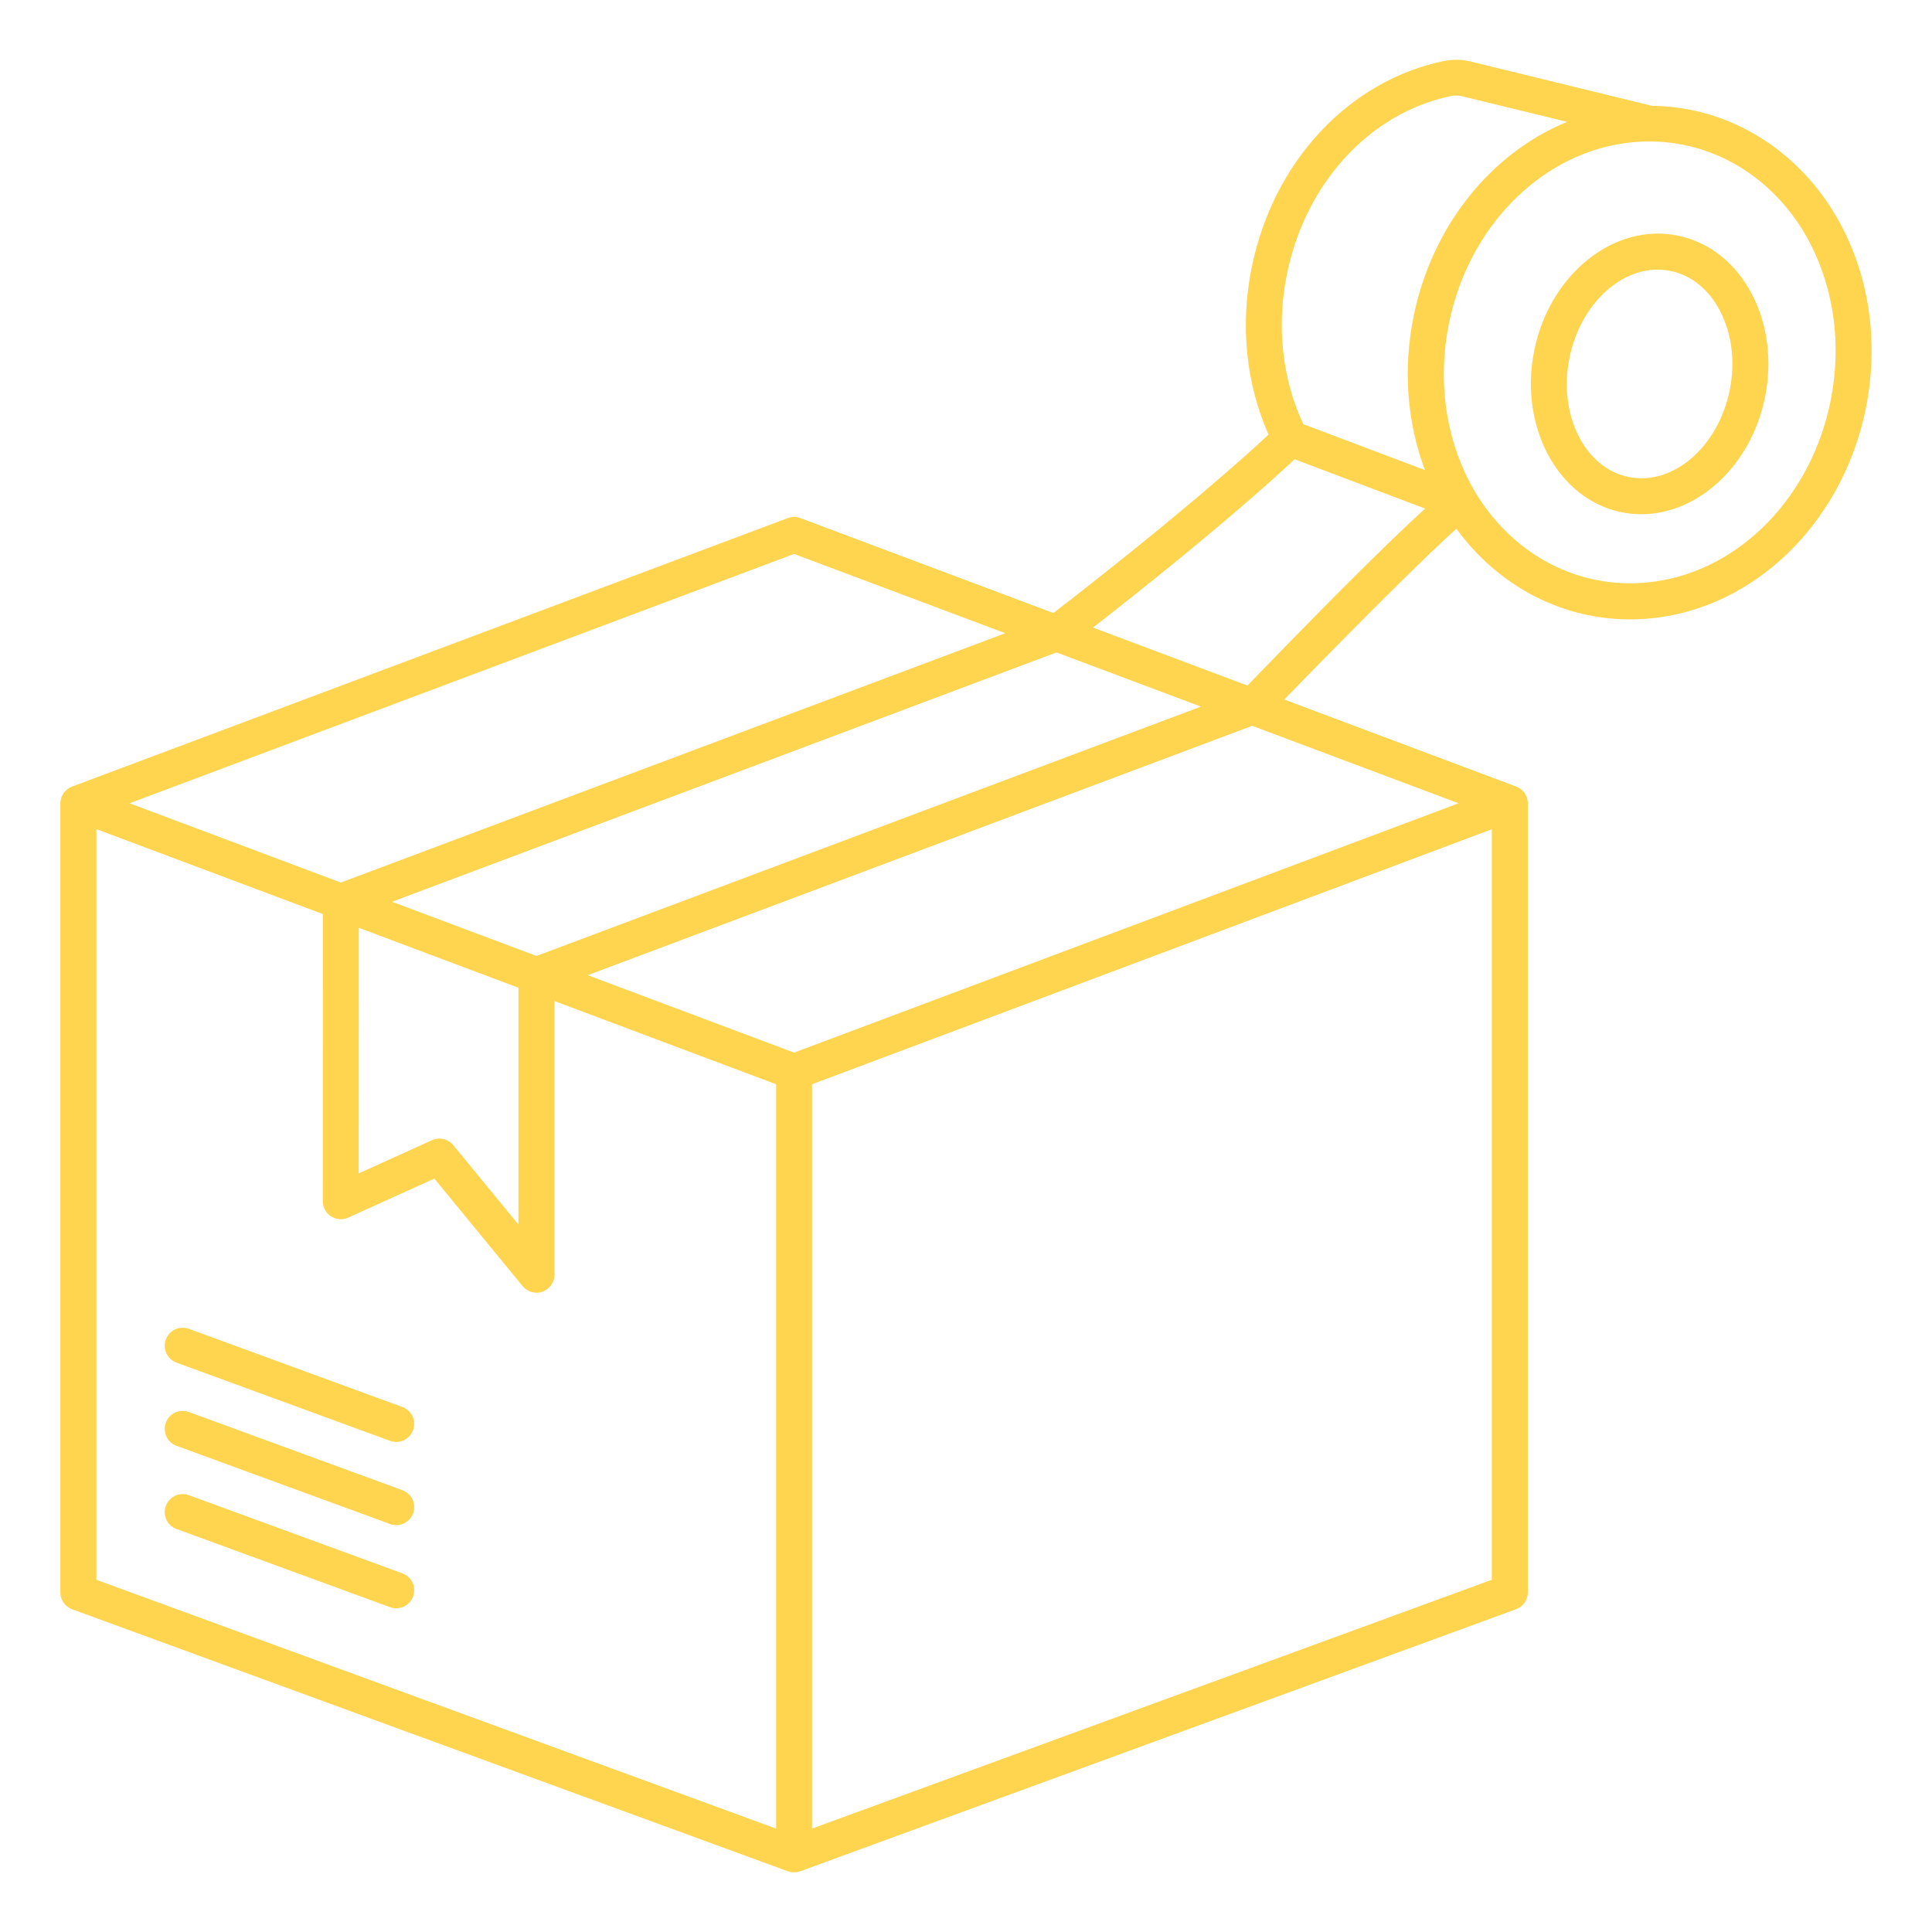 <?xml version="1.0" encoding="UTF-8"?> <svg xmlns="http://www.w3.org/2000/svg" viewBox="0 0 100 100" fill-rule="evenodd"><path d="m21.383 74.023c-0.137 0.379-0.496 0.613-0.875 0.613-0.105 0-0.215-0.02-0.32-0.059l-11.051-4.047c-0.484-0.176-0.73-0.711-0.555-1.195 0.176-0.484 0.711-0.73 1.195-0.555l11.051 4.047c0.484 0.176 0.73 0.711 0.555 1.195zm-0.555 3.109-11.051-4.047c-0.484-0.176-1.02 0.07-1.195 0.555s0.07 1.02 0.555 1.195l11.051 4.047c0.105 0.039 0.215 0.059 0.32 0.059 0.379 0 0.738-0.234 0.875-0.613 0.176-0.484-0.07-1.02-0.555-1.195zm0 4.305-11.051-4.047c-0.484-0.176-1.02 0.07-1.195 0.555-0.176 0.484 0.07 1.02 0.555 1.195l11.051 4.047c0.105 0.039 0.215 0.059 0.32 0.059 0.379 0 0.738-0.234 0.875-0.613 0.176-0.484-0.07-1.02-0.555-1.195zm75.75-60.312c-1.145 5.668-5.371 10.008-10.52 10.805-0.559 0.086-1.117 0.129-1.676 0.129-0.723 0-1.441-0.07-2.152-0.215-2.734-0.551-5.152-2.152-6.848-4.473-1.629 1.438-5.688 5.516-8.91 8.836l12.004 4.504c0.039 0.016 0.078 0.035 0.117 0.055 0.012 0.008 0.023 0.016 0.035 0.02 0.016 0.012 0.031 0.02 0.047 0.031 0.008 0.008 0.016 0.012 0.027 0.02 0.012 0.008 0.023 0.02 0.035 0.027 0.023 0.02 0.043 0.039 0.066 0.059 0.012 0.012 0.02 0.02 0.031 0.031 0.027 0.027 0.051 0.059 0.074 0.09 0.004 0.004 0.004 0.008 0.008 0.008 0.023 0.035 0.047 0.07 0.062 0.109 0.004 0.012 0.012 0.023 0.016 0.035 0.012 0.027 0.023 0.055 0.035 0.082 0.004 0.016 0.008 0.027 0.012 0.043 0.008 0.027 0.016 0.059 0.02 0.086 0.004 0.012 0.004 0.027 0.008 0.039 0.008 0.043 0.012 0.086 0.012 0.129v40.844c0 0.391-0.246 0.742-0.613 0.875l-37.047 13.562c-0.008 0.004-0.012 0.004-0.02 0.004-0.035 0.012-0.066 0.02-0.102 0.027-0.016 0.004-0.031 0.008-0.047 0.012-0.051 0.008-0.102 0.012-0.152 0.012-0.051 0-0.102-0.004-0.152-0.012-0.016-0.004-0.031-0.008-0.047-0.012-0.035-0.008-0.07-0.016-0.102-0.027-0.008-0.004-0.012-0.004-0.02-0.004l-37.043-13.559c-0.367-0.133-0.613-0.484-0.613-0.875v-40.844c0-0.043 0.004-0.086 0.012-0.129 0.004-0.016 0.004-0.027 0.008-0.039 0.004-0.031 0.012-0.059 0.02-0.086 0.004-0.016 0.008-0.027 0.012-0.043 0.008-0.027 0.02-0.055 0.035-0.082 0.004-0.012 0.012-0.023 0.016-0.035 0.02-0.039 0.039-0.074 0.062-0.109 0.004-0.004 0.004-0.008 0.008-0.008 0.023-0.031 0.047-0.062 0.074-0.09 0.008-0.012 0.02-0.02 0.031-0.031 0.02-0.02 0.043-0.039 0.066-0.059 0.012-0.012 0.023-0.02 0.035-0.027 0.008-0.008 0.016-0.016 0.027-0.02 0.016-0.012 0.031-0.02 0.047-0.031 0.012-0.008 0.023-0.016 0.035-0.02 0.039-0.02 0.078-0.039 0.117-0.055l37.047-13.898c0.211-0.078 0.445-0.078 0.656 0l13.094 4.914c6.539-5.059 9.965-8.141 11.133-9.234-1.164-2.629-1.477-5.668-0.875-8.637 1.105-5.473 5.008-9.672 9.945-10.699 0.465-0.094 0.949-0.086 1.402 0.027l9.371 2.289c0.676 0.008 1.348 0.078 2.012 0.211 3.316 0.668 6.164 2.871 7.82 6.039 1.461 2.797 1.902 6.137 1.242 9.406zm-78.008 39.609 3.789-1.719c0.125-0.055 0.254-0.082 0.383-0.082 0.273 0 0.539 0.121 0.719 0.34l3.371 4.106v-12.254l-8.262-3.102-0.004 12.715zm9.199-11.254 34.391-12.906-7.477-2.805-34.391 12.906zm-21.062-7.902 10.934 4.102 34.391-12.906-10.93-4.102zm-1.719 40.191 35.184 12.879v-38.527l-11.473-4.305v14.16c0 0.395-0.246 0.746-0.617 0.879-0.102 0.035-0.207 0.055-0.312 0.055-0.273 0-0.539-0.121-0.719-0.34l-4.57-5.566-4.457 2.019c-0.289 0.133-0.625 0.105-0.891-0.066-0.266-0.172-0.426-0.465-0.426-0.785l0.004-14.859-11.723-4.398zm72.227-38.848-35.184 13.199v38.527l35.184-12.879zm-1.719-1.344-10.684-4.008-34.391 12.906 10.68 4.008zm-8.031-19.621 6.289 2.375c-0.926-2.461-1.141-5.223-0.59-7.938 0.945-4.688 4.004-8.469 7.949-10.086l-5.43-1.324c-0.188-0.047-0.391-0.051-0.582-0.012-4.203 0.875-7.539 4.504-8.496 9.246-0.543 2.68-0.234 5.414 0.855 7.742zm6.305 4.371-6.762-2.555c-1.082 1.02-4.25 3.891-10.434 8.711l7.992 3c2.844-2.941 6.949-7.133 9.199-9.156zm19.914-13.75c-1.395-2.668-3.777-4.519-6.539-5.078-1.047-0.211-2.113-0.234-3.176-0.07-4.379 0.676-7.988 4.426-8.977 9.332-0.574 2.852-0.195 5.754 1.066 8.176 1.395 2.668 3.777 4.519 6.539 5.078 1.047 0.211 2.113 0.234 3.176 0.07l0.141 0.922-0.141-0.922c4.379-0.676 7.988-4.426 8.977-9.332 0.574-2.852 0.195-5.754-1.07-8.176zm-3.004 2.652c0.816 1.562 1.055 3.457 0.676 5.332-0.715 3.543-3.469 6.055-6.402 6.055-0.336 0-0.676-0.031-1.016-0.102-3.293-0.664-5.324-4.418-4.527-8.367 0.797-3.949 4.125-6.621 7.418-5.953 1.633 0.328 3 1.406 3.852 3.035zm-1.652 0.863c-0.586-1.117-1.496-1.855-2.566-2.07-0.219-0.043-0.441-0.066-0.66-0.066-2.062 0-4.027 1.902-4.566 4.562-0.594 2.941 0.781 5.711 3.07 6.172 2.285 0.461 4.629-1.555 5.223-4.496 0.293-1.461 0.117-2.918-0.504-4.102z" fill="#ffd54f"></path></svg> 